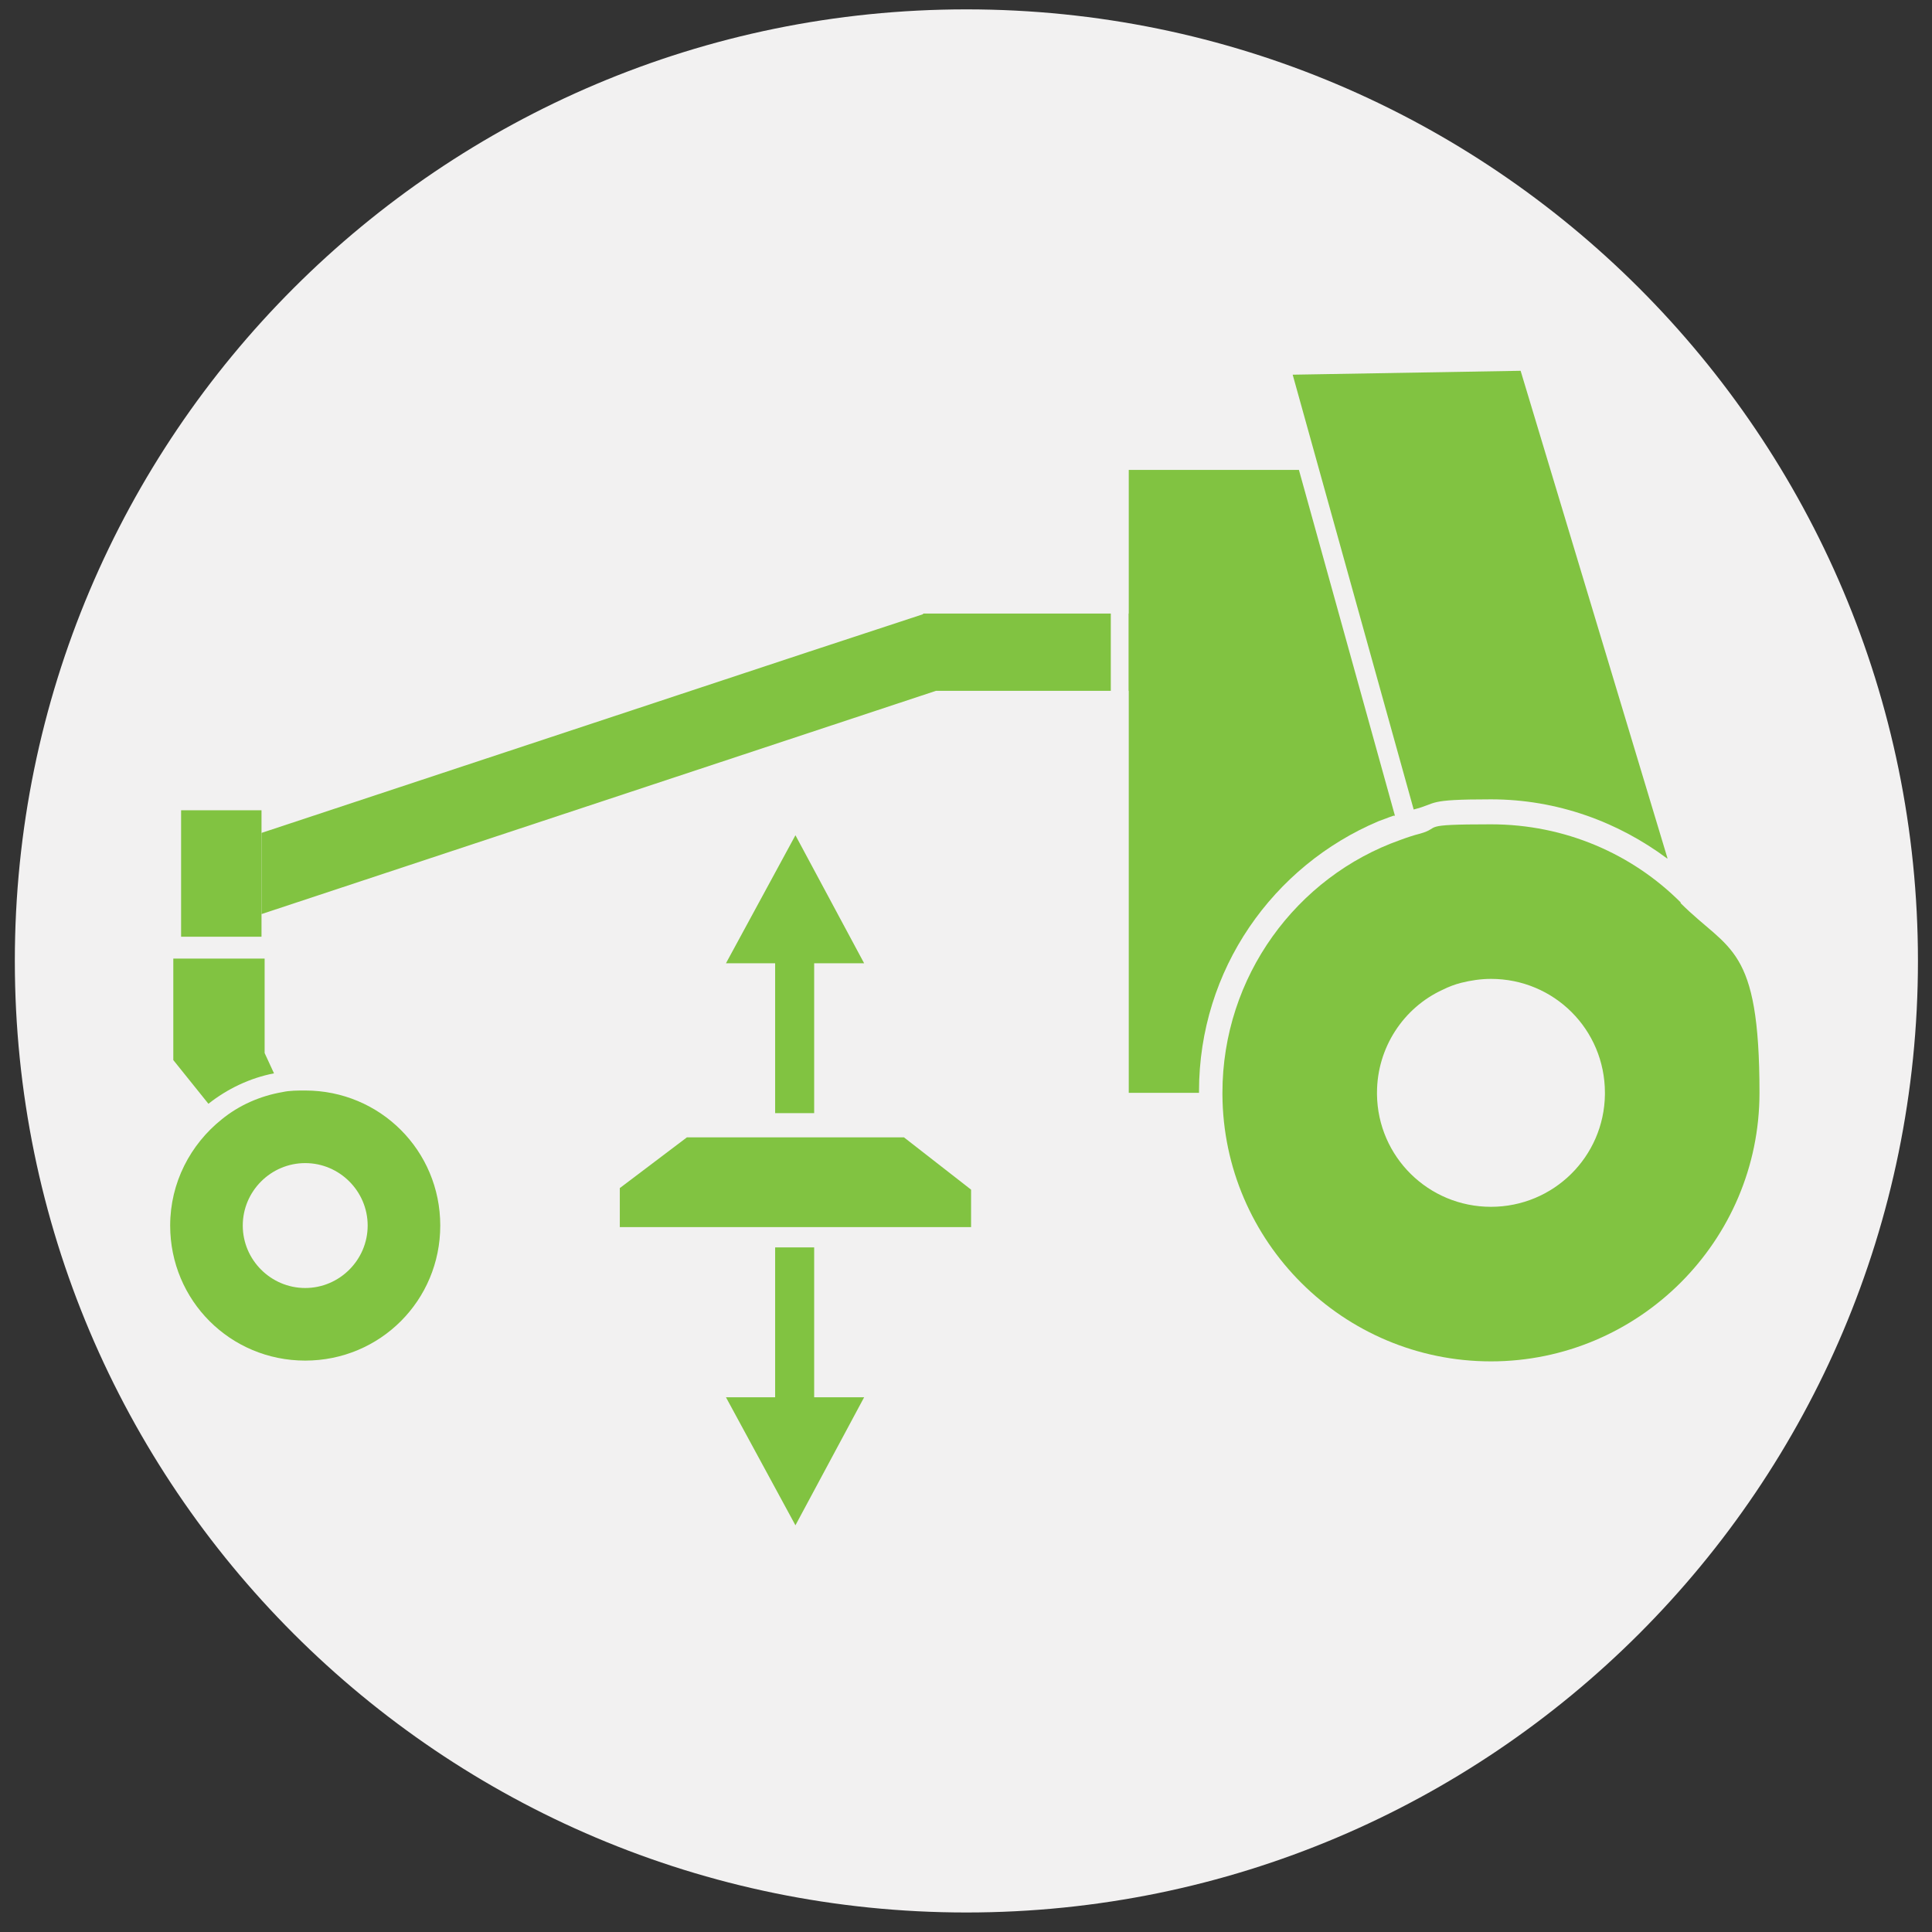 <?xml version="1.0" encoding="UTF-8"?>
<svg xmlns="http://www.w3.org/2000/svg" version="1.1" viewBox="0 0 247.5 247.5">
  <rect x="0" y="0" width="247.5" height="247.5" fill="#333333" stroke="none"/>
  <defs>
    <style>
      .cls-1 {
        fill: #f2f1f1;
      }

      .cls-2 {
        fill: #81c341;
      }
    </style>
  </defs>
  <!-- Generator: Adobe Illustrator 28.6.0, SVG Export Plug-In . SVG Version: 1.2.0 Build 709)  -->
  <g>
    <g id="Layer_1">
      <path class="cls-1" d="M123.8,245c67.3,0,121.9-54.6,121.9-121.9S191.1,1.2,123.8,1.2,1.9,55.8,1.9,123.1s54.6,121.9,121.9,121.9Z"/>
      <path class="cls-2" d="M35.1,137.5c-3.1.6-6,2-8.4,3.9l-4.5-5.6v-13h11.7v12.1l1.2,2.6h0Z"/>
      <path class="cls-2" d="M118.3,78.6h24v9.9h-22.4l-86.4,28.6v-10.4l70.1-23.2,14.6-4.8Z"/>
      <path class="cls-2" d="M161.2,78.6h-16.6v9.9h16.6v-9.9Z"/>
      <path class="cls-2" d="M178.7,104.5c0,0-.1,0-.2,0-.6.2-1.3.5-1.9.7-13.5,5.7-23,19-23,34.6v.2h-9V60.2h21.8l12.3,44.3h0c0,0,0,0,0,0Z"/>
      <path class="cls-2" d="M213.6,110c-6.3-4.7-14.1-7.6-22.6-7.6s-6.7.5-9.9,1.3h0l-15.5-55.7,29.2-.5,18.8,62.4h0Z"/>
      <path class="cls-2" d="M33.5,103.8h-10.3v16.2h10.3v-16.2Z"/>
      <path class="cls-2" d="M115.7,145.7h-27.7l-8.6,6.5v5h45v-4.8l-8.6-6.7Z"/>
      <path class="cls-2" d="M104.3,118h-5v24.6h5v-24.6Z"/>
      <path class="cls-2" d="M110.7,123.4l-8.8-16.4-8.9,16.4h17.7Z"/>
      <path class="cls-2" d="M104.3,159.8h-5v24.6h5v-24.6Z"/>
      <path class="cls-2" d="M93,179l8.9,16.4,8.8-16.4h-17.7Z"/>
      <path class="cls-2" d="M215.3,115.6c-6.2-6.2-14.8-10-24.3-10s-6.2.4-9.1,1.2c-.8.2-1.7.5-2.5.8-13.3,4.7-22.8,17.5-22.8,32.4v.2c.1,18.9,15.5,34.2,34.4,34.2s34.4-15.4,34.4-34.4-3.9-18.1-10.1-24.3h0ZM205.6,140.2c-.1,8-6.6,14.4-14.6,14.4s-14.5-6.4-14.6-14.4v-.2c0-5.8,3.4-10.9,8.4-13.2.8-.4,1.6-.7,2.4-.9,1.2-.3,2.5-.5,3.8-.5,8.1,0,14.6,6.5,14.6,14.6v.2h0Z"/>
      <path class="cls-2" d="M39.1,139.7c-1,0-2,0-2.9.2-2.9.5-5.6,1.7-7.8,3.5-4,3.2-6.6,8.1-6.6,13.6,0,9.6,7.7,17.3,17.3,17.3s17.3-7.7,17.3-17.3-7.7-17.3-17.3-17.3h0ZM39.1,165c-4.4,0-8-3.6-8-8s3.6-8,8-8,8,3.6,8,8-3.6,8-8,8Z"/>
    </g>
  </g>
</svg>